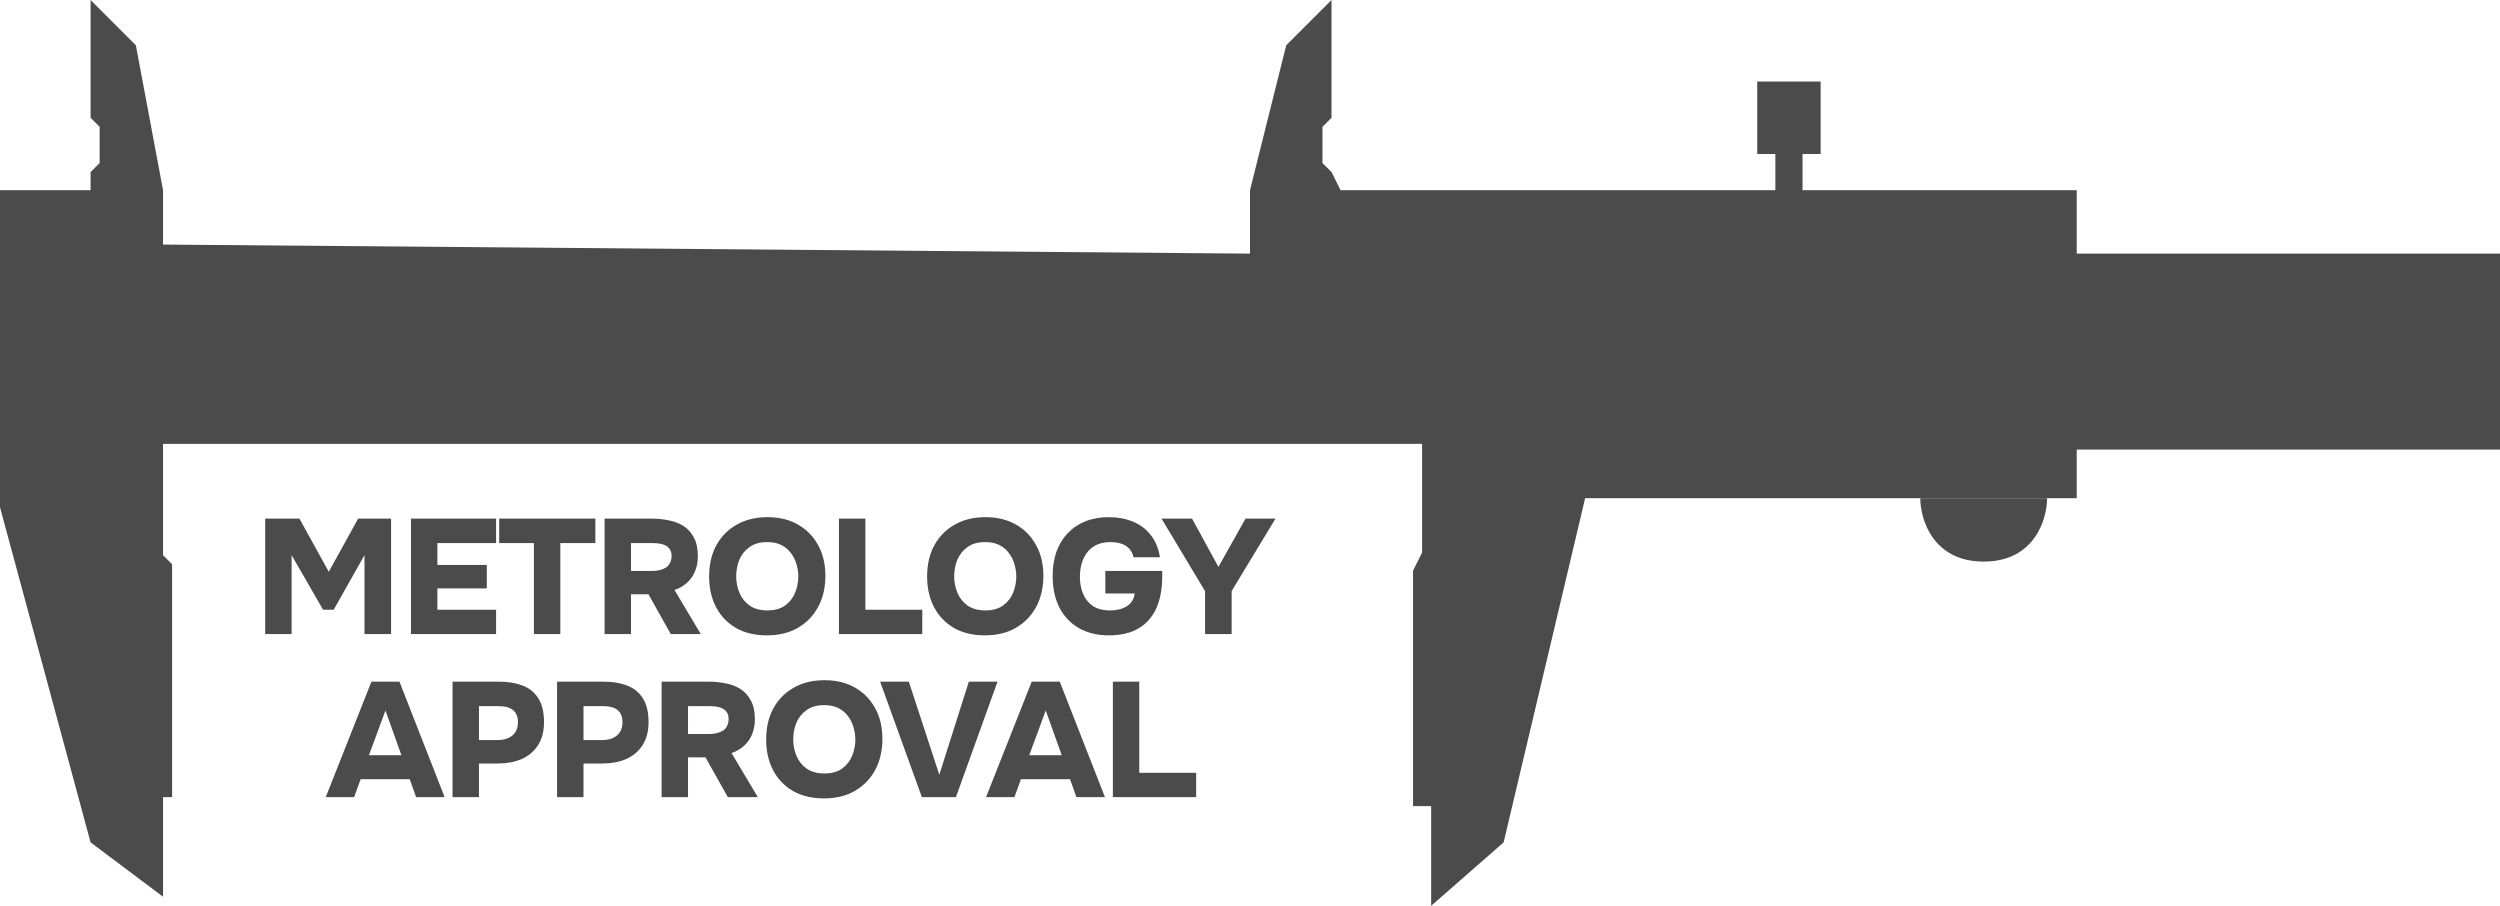 <?xml version="1.0" encoding="UTF-8"?> <svg xmlns="http://www.w3.org/2000/svg" width="138" height="50" viewBox="0 0 138 50" fill="none"><path d="M14.639 35V28.628H16.529L18.149 31.562L19.769 28.628H21.587V35H20.12V30.644L18.419 33.659H17.834L16.097 30.644V35H14.639ZM22.686 35V28.628H27.384V29.978H24.144V31.184H26.871V32.48H24.144V33.659H27.384V35H22.686ZM29.472 35V29.978H27.555V28.628H32.865V29.978H30.93V35H29.472ZM33.373 35V28.628H36.001C36.301 28.628 36.598 28.658 36.892 28.718C37.192 28.772 37.465 28.874 37.711 29.024C37.957 29.174 38.152 29.387 38.296 29.663C38.446 29.933 38.521 30.281 38.521 30.707C38.521 30.995 38.473 31.262 38.377 31.508C38.281 31.754 38.137 31.967 37.945 32.147C37.759 32.327 37.522 32.468 37.234 32.57L38.683 35H37.027L35.794 32.804H34.831V35H33.373ZM34.831 31.517H35.956C36.13 31.517 36.283 31.502 36.415 31.472C36.553 31.436 36.67 31.388 36.766 31.328C36.862 31.262 36.934 31.178 36.982 31.076C37.036 30.974 37.066 30.851 37.072 30.707C37.072 30.509 37.024 30.359 36.928 30.257C36.838 30.155 36.715 30.083 36.559 30.041C36.403 29.999 36.223 29.978 36.019 29.978H34.831V31.517ZM42.33 35.072C41.676 35.072 41.109 34.937 40.629 34.667C40.155 34.391 39.789 34.01 39.531 33.524C39.273 33.032 39.144 32.465 39.144 31.823C39.144 31.163 39.276 30.59 39.54 30.104C39.81 29.612 40.185 29.231 40.665 28.961C41.145 28.685 41.712 28.547 42.366 28.547C43.008 28.547 43.566 28.682 44.04 28.952C44.52 29.222 44.892 29.6 45.156 30.086C45.426 30.566 45.561 31.133 45.561 31.787C45.561 32.429 45.429 32.999 45.165 33.497C44.901 33.989 44.526 34.376 44.04 34.658C43.56 34.934 42.99 35.072 42.33 35.072ZM42.357 33.695C42.765 33.695 43.095 33.602 43.347 33.416C43.599 33.23 43.782 32.993 43.896 32.705C44.01 32.417 44.067 32.123 44.067 31.823C44.067 31.601 44.034 31.379 43.968 31.157C43.908 30.935 43.809 30.731 43.671 30.545C43.539 30.359 43.365 30.209 43.149 30.095C42.933 29.981 42.666 29.924 42.348 29.924C41.946 29.924 41.619 30.017 41.367 30.203C41.115 30.383 40.929 30.617 40.809 30.905C40.695 31.193 40.638 31.496 40.638 31.814C40.638 32.132 40.698 32.435 40.818 32.723C40.938 33.011 41.124 33.245 41.376 33.425C41.634 33.605 41.961 33.695 42.357 33.695ZM46.311 35V28.628H47.769V33.659H50.91V35H46.311ZM54.363 35.072C53.709 35.072 53.142 34.937 52.662 34.667C52.188 34.391 51.822 34.01 51.564 33.524C51.306 33.032 51.177 32.465 51.177 31.823C51.177 31.163 51.309 30.59 51.573 30.104C51.843 29.612 52.218 29.231 52.698 28.961C53.178 28.685 53.745 28.547 54.399 28.547C55.041 28.547 55.599 28.682 56.073 28.952C56.553 29.222 56.925 29.6 57.189 30.086C57.459 30.566 57.594 31.133 57.594 31.787C57.594 32.429 57.462 32.999 57.198 33.497C56.934 33.989 56.559 34.376 56.073 34.658C55.593 34.934 55.023 35.072 54.363 35.072ZM54.39 33.695C54.798 33.695 55.128 33.602 55.38 33.416C55.632 33.23 55.815 32.993 55.929 32.705C56.043 32.417 56.1 32.123 56.1 31.823C56.1 31.601 56.067 31.379 56.001 31.157C55.941 30.935 55.842 30.731 55.704 30.545C55.572 30.359 55.398 30.209 55.182 30.095C54.966 29.981 54.699 29.924 54.381 29.924C53.979 29.924 53.652 30.017 53.4 30.203C53.148 30.383 52.962 30.617 52.842 30.905C52.728 31.193 52.671 31.496 52.671 31.814C52.671 32.132 52.731 32.435 52.851 32.723C52.971 33.011 53.157 33.245 53.409 33.425C53.667 33.605 53.994 33.695 54.39 33.695ZM61.203 35.072C60.567 35.072 60.015 34.937 59.547 34.667C59.085 34.397 58.728 34.019 58.476 33.533C58.23 33.041 58.107 32.462 58.107 31.796C58.107 31.298 58.176 30.851 58.314 30.455C58.458 30.059 58.665 29.72 58.935 29.438C59.205 29.15 59.529 28.931 59.907 28.781C60.291 28.625 60.723 28.547 61.203 28.547C61.689 28.547 62.13 28.628 62.526 28.79C62.928 28.952 63.258 29.198 63.516 29.528C63.78 29.852 63.951 30.263 64.029 30.761H62.571C62.529 30.569 62.451 30.413 62.337 30.293C62.223 30.167 62.079 30.074 61.905 30.014C61.731 29.954 61.53 29.924 61.302 29.924C60.99 29.924 60.726 29.978 60.51 30.086C60.294 30.194 60.12 30.341 59.988 30.527C59.856 30.707 59.76 30.911 59.7 31.139C59.64 31.367 59.61 31.601 59.61 31.841C59.61 32.159 59.664 32.462 59.772 32.75C59.886 33.032 60.063 33.26 60.303 33.434C60.549 33.608 60.873 33.695 61.275 33.695C61.509 33.695 61.725 33.662 61.923 33.596C62.121 33.53 62.283 33.428 62.409 33.29C62.535 33.146 62.61 32.969 62.634 32.759H61.014V31.517H64.155V31.814C64.155 32.498 64.047 33.083 63.831 33.569C63.615 34.055 63.288 34.427 62.85 34.685C62.418 34.943 61.869 35.072 61.203 35.072ZM66.52 35V32.633L64.117 28.628H65.8L67.258 31.292L68.752 28.628H70.408L67.987 32.624V35H66.52Z" fill="#4C4B4B"></path><path d="M17.982 44L20.502 37.628H22.05L24.543 44H22.968L22.617 43.01H19.908L19.548 44H17.982ZM20.367 41.687H22.158L21.276 39.221L20.367 41.687ZM24.98 44V37.628H27.564C28.055 37.628 28.485 37.7 28.851 37.844C29.223 37.988 29.511 38.222 29.715 38.546C29.924 38.87 30.029 39.308 30.029 39.86C30.029 40.37 29.919 40.796 29.697 41.138C29.474 41.48 29.172 41.735 28.788 41.903C28.404 42.065 27.965 42.146 27.474 42.146H26.439V44H24.98ZM26.439 40.85H27.474C27.816 40.85 28.085 40.766 28.284 40.598C28.488 40.43 28.59 40.184 28.59 39.86C28.59 39.572 28.503 39.353 28.328 39.203C28.16 39.053 27.881 38.978 27.491 38.978H26.439V40.85ZM30.751 44V37.628H33.334C33.826 37.628 34.255 37.7 34.621 37.844C34.993 37.988 35.281 38.222 35.485 38.546C35.695 38.87 35.8 39.308 35.8 39.86C35.8 40.37 35.689 40.796 35.467 41.138C35.245 41.48 34.942 41.735 34.558 41.903C34.174 42.065 33.736 42.146 33.244 42.146H32.209V44H30.751ZM32.209 40.85H33.244C33.586 40.85 33.856 40.766 34.054 40.598C34.258 40.43 34.36 40.184 34.36 39.86C34.36 39.572 34.273 39.353 34.099 39.203C33.931 39.053 33.652 38.978 33.262 38.978H32.209V40.85ZM36.521 44V37.628H39.149C39.449 37.628 39.746 37.658 40.04 37.718C40.34 37.772 40.613 37.874 40.859 38.024C41.105 38.174 41.3 38.387 41.444 38.663C41.594 38.933 41.669 39.281 41.669 39.707C41.669 39.995 41.621 40.262 41.525 40.508C41.429 40.754 41.285 40.967 41.093 41.147C40.907 41.327 40.67 41.468 40.382 41.57L41.831 44H40.175L38.942 41.804H37.979V44H36.521ZM37.979 40.517H39.104C39.278 40.517 39.431 40.502 39.563 40.472C39.701 40.436 39.818 40.388 39.914 40.328C40.01 40.262 40.082 40.178 40.13 40.076C40.184 39.974 40.214 39.851 40.22 39.707C40.22 39.509 40.172 39.359 40.076 39.257C39.986 39.155 39.863 39.083 39.707 39.041C39.551 38.999 39.371 38.978 39.167 38.978H37.979V40.517ZM45.478 44.072C44.824 44.072 44.257 43.937 43.777 43.667C43.303 43.391 42.937 43.01 42.679 42.524C42.421 42.032 42.292 41.465 42.292 40.823C42.292 40.163 42.424 39.59 42.688 39.104C42.958 38.612 43.333 38.231 43.813 37.961C44.293 37.685 44.86 37.547 45.514 37.547C46.156 37.547 46.714 37.682 47.188 37.952C47.668 38.222 48.04 38.6 48.304 39.086C48.574 39.566 48.709 40.133 48.709 40.787C48.709 41.429 48.577 41.999 48.313 42.497C48.049 42.989 47.674 43.376 47.188 43.658C46.708 43.934 46.138 44.072 45.478 44.072ZM45.505 42.695C45.913 42.695 46.243 42.602 46.495 42.416C46.747 42.23 46.93 41.993 47.044 41.705C47.158 41.417 47.215 41.123 47.215 40.823C47.215 40.601 47.182 40.379 47.116 40.157C47.056 39.935 46.957 39.731 46.819 39.545C46.687 39.359 46.513 39.209 46.297 39.095C46.081 38.981 45.814 38.924 45.496 38.924C45.094 38.924 44.767 39.017 44.515 39.203C44.263 39.383 44.077 39.617 43.957 39.905C43.843 40.193 43.786 40.496 43.786 40.814C43.786 41.132 43.846 41.435 43.966 41.723C44.086 42.011 44.272 42.245 44.524 42.425C44.782 42.605 45.109 42.695 45.505 42.695ZM50.887 44L48.583 37.628H50.167L51.85 42.767L53.479 37.628H55.063L52.768 44H50.887ZM54.431 44L56.951 37.628H58.499L60.992 44H59.417L59.066 43.01H56.357L55.997 44H54.431ZM56.816 41.687H58.607L57.725 39.221L56.816 41.687ZM61.43 44V37.628H62.888V42.659H66.029V44H61.43Z" fill="#4C4B4B"></path><path d="M0 28V10.5H5V9.5L5.5 9V7L5 6.5V0L7.5 2.5L9 10.5V13.5L69 14V10.5L71 2.5L73.5 0V6.5L73 7V9L73.5 9.5L74 10.5H98V8.5H97V4.5H100.5V8.5H99.5V10.5H114.635V14H138V24.818H114.635V27.5H87.5L83 46.5L79 50V44.5H78V31.5L78.5 30.5V24.5H9V30.647L9.5 31.147V44H9V49.5L5 46.5L0 28Z" fill="#4C4B4B"></path><path d="M113 27.5H106C106 28.667 106.7 31 109.5 31C112.3 31 113 28.667 113 27.5Z" fill="#4C4B4B"></path></svg> 